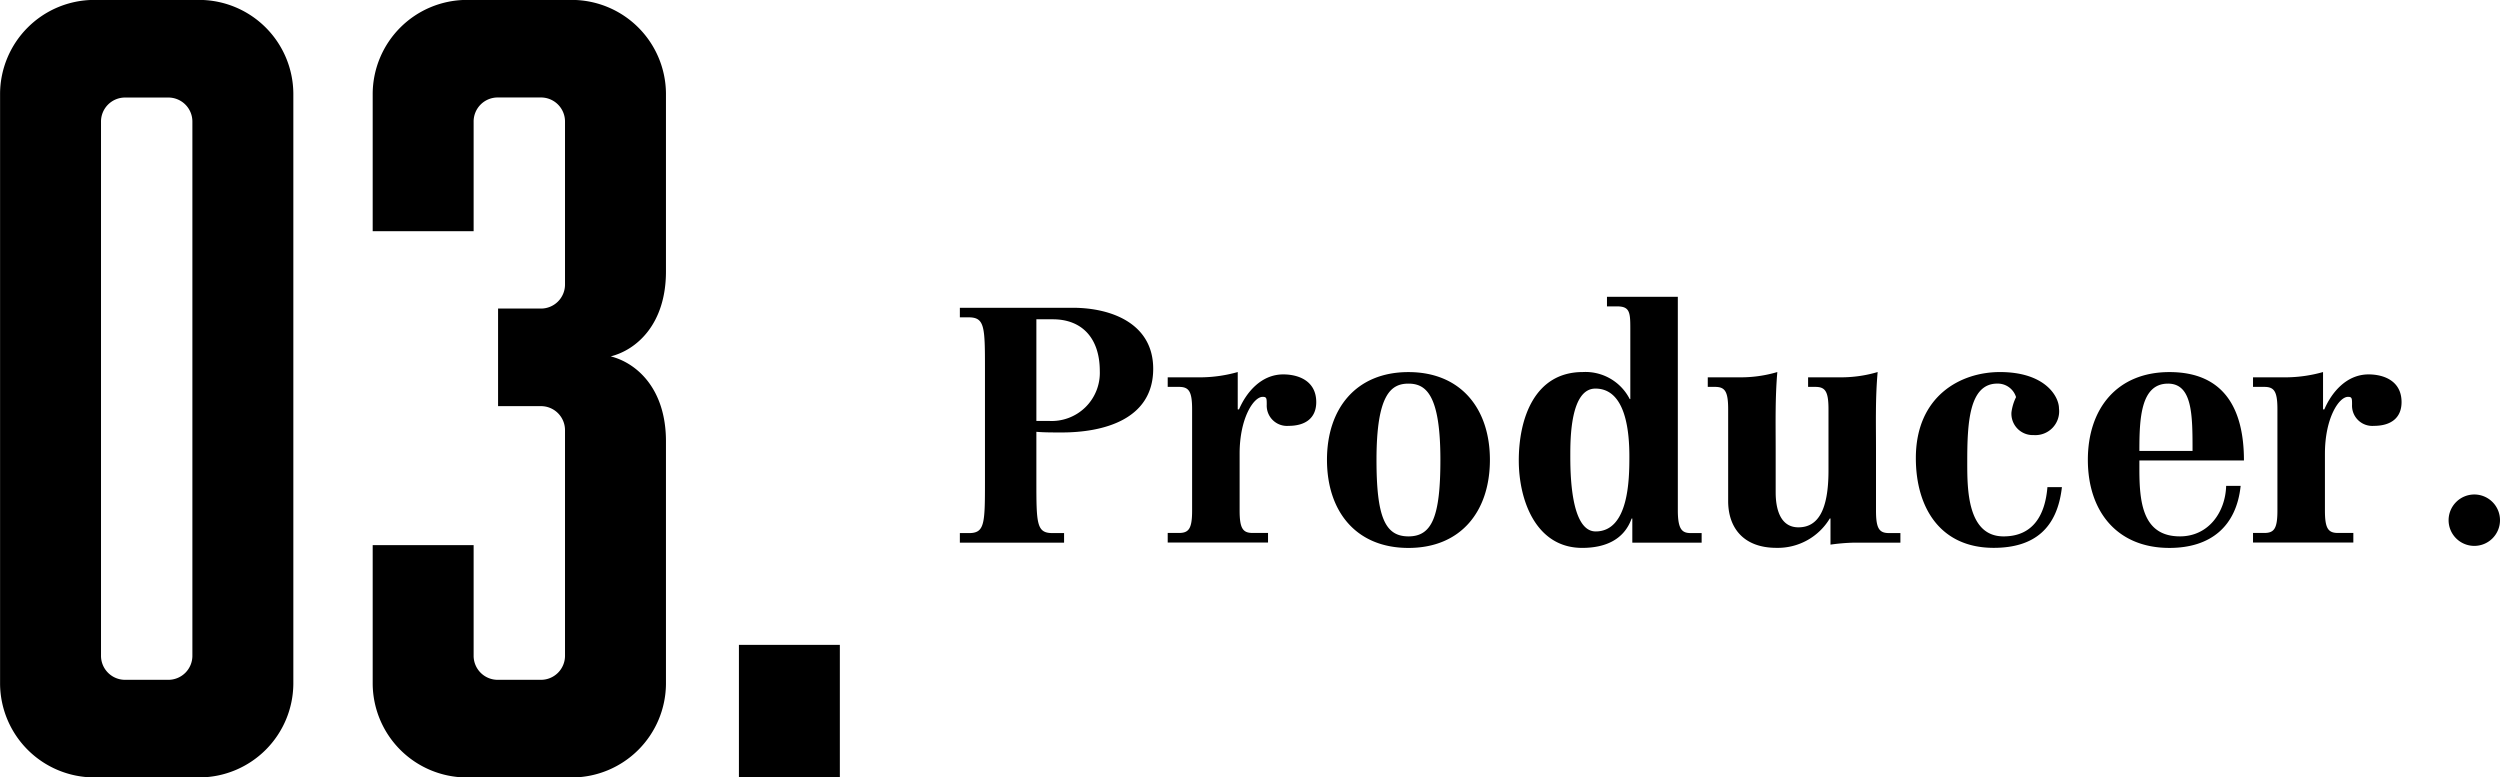 <svg id="about03_num.svg" xmlns="http://www.w3.org/2000/svg" width="212.059" height="65.938" viewBox="0 0 212.059 65.938">
  <defs>
    <style>
      .cls-1 {
        fill-rule: evenodd;
      }
    </style>
  </defs>
  <path id="Producer._" data-name="Producer. " class="cls-1" d="M950.731,985.005a8,8,0,0,0,7.932-7.918V926.973a8,8,0,0,0-7.932-7.918h-9.012a8,8,0,0,0-7.932,7.918v50.114a8,8,0,0,0,7.932,7.918h9.012Zm-8.382-55.6a2.038,2.038,0,0,1,2.073-2.069h3.605A2.037,2.037,0,0,1,950.1,929.4v45.256a2.038,2.038,0,0,1-2.073,2.07h-3.605a2.039,2.039,0,0,1-2.073-2.07V929.4Zm23.045,35.9v11.786a8,8,0,0,0,7.932,7.918h9.012a8,8,0,0,0,7.932-7.918v-20.6c0-4.5-2.524-6.658-4.687-7.2,2.163-.54,4.687-2.7,4.687-7.2V926.973a8,8,0,0,0-7.932-7.918h-9.012a8,8,0,0,0-7.932,7.918v11.7h8.562V929.4a2.038,2.038,0,0,1,2.073-2.069h3.605a2.037,2.037,0,0,1,2.073,2.069v13.766a2.038,2.038,0,0,1-2.073,2.069h-3.605v8.278h3.605a2.037,2.037,0,0,1,2.073,2.069v19.074a2.038,2.038,0,0,1-2.073,2.07h-3.605a2.039,2.039,0,0,1-2.073-2.07V965.3h-8.562Zm39.626,8.457h-8.561v11.247h8.561V973.758Zm16.67-27.616h1.4c2.44,0,3.98,1.567,3.98,4.394a4.083,4.083,0,0,1-4.34,4.225h-1.04v-8.619Zm-6.49,18.945h8.84v-0.811h-0.98c-1.34,0-1.37-.756-1.37-4.338v-4.253c0.62,0.056,1.37.056,2.16,0.056,3.47,0,7.75-1.064,7.75-5.4,0-3.862-3.58-5.177-6.83-5.177h-9.57v0.811h0.73c1.37,0,1.4.756,1.4,4.338v9.626c0,3.582-.03,4.338-1.37,4.338h-0.76v0.811Zm23.73-7.555c0-2.994,1.18-4.813,1.96-4.813,0.34,0,.34.139,0.34,0.671a1.718,1.718,0,0,0,1.85,1.791c1.48,0,2.35-.7,2.35-2.015,0-1.791-1.49-2.35-2.8-2.35-1.88,0-3.14,1.539-3.75,2.966h-0.11V950.62a11.8,11.8,0,0,1-3,.447h-2.94v0.812h0.95c0.84,0,1.12.364,1.12,1.9v8.591c0,1.539-.28,1.9-1.12,1.9h-0.95v0.811h8.51v-0.811h-1.29c-0.84,0-1.12-.364-1.12-1.9v-4.841Zm7.41,0.531c0,4.366,2.46,7.472,6.91,7.472s6.91-3.106,6.91-7.472c0-4.337-2.46-7.443-6.91-7.443S1046.34,953.726,1046.34,958.063Zm4.2,0c0-5.54,1.23-6.464,2.71-6.464s2.71,0.924,2.71,6.464c0,4.842-.72,6.493-2.71,6.493S1050.54,962.905,1050.54,958.063Zm16.44-.391c0-1.344,0-5.653,2.13-5.653,2.65,0,2.88,3.862,2.88,5.765,0,1.847-.03,6.352-2.86,6.352C1066.98,964.136,1066.98,959.043,1066.98,957.672Zm5.26,7.415h5.88v-0.811h-0.9c-0.73,0-1.12-.252-1.12-1.931V944.239h-6.01v0.812h0.86c1.07,0,1.12.5,1.12,1.875v5.988h-0.05a4.212,4.212,0,0,0-3.98-2.294c-4.08,0-5.43,3.918-5.43,7.5,0,3.387,1.46,7.416,5.38,7.416,1.96,0,3.55-.7,4.19-2.49h0.06v2.042Zm16.81,0.168a16.7,16.7,0,0,1,2.04-.168h3.89v-0.811h-0.95c-0.84,0-1.12-.364-1.12-1.9V957.14c0-2.155-.06-4.31.14-6.52a10.952,10.952,0,0,1-3.3.447h-2.6v0.812h0.61c0.84,0,1.12.364,1.12,1.9v5.2c0,3.414-.92,4.813-2.55,4.813-1.56,0-1.93-1.595-1.93-2.966V957.14c0-2.155-.05-4.31.14-6.52a10.907,10.907,0,0,1-3.3.447h-2.6v0.812h0.61c0.84,0,1.12.364,1.12,1.9v7.78c0,2.322,1.35,3.973,4.09,3.973a5.148,5.148,0,0,0,4.53-2.49h0.06v2.21Zm18.4-4.869c-0.19,2.3-1.17,4.17-3.72,4.17-3.1,0-3.08-4.086-3.08-6.3,0-3.274.14-6.66,2.55-6.66a1.626,1.626,0,0,1,1.59,1.148,4.1,4.1,0,0,0-.39,1.287,1.81,1.81,0,0,0,1.88,1.931,2.017,2.017,0,0,0,2.15-2.267c0-.979-1.14-3.078-5.01-3.078-3.35,0-7.13,2.043-7.13,7.3,0,4.2,2.07,7.611,6.6,7.611,3.47,0,5.4-1.679,5.79-5.149h-1.23Zm16.67-2.267c0-4.337-1.65-7.5-6.32-7.5-4.45,0-6.92,3.106-6.92,7.443,0,4.366,2.47,7.472,6.92,7.472,3.49,0,5.68-1.819,6.04-5.261h-1.23c-0.06,2.211-1.48,4.282-3.92,4.282-3.19,0-3.44-2.939-3.44-5.737v-0.7h8.87Zm-8.87-.811c0-2.743.11-5.709,2.43-5.709,2.08,0,2.08,2.687,2.08,5.709h-4.51Zm15.74,0.224c0-2.994,1.18-4.813,1.96-4.813,0.34,0,.34.139,0.34,0.671a1.718,1.718,0,0,0,1.85,1.791c1.48,0,2.35-.7,2.35-2.015,0-1.791-1.49-2.35-2.8-2.35-1.88,0-3.14,1.539-3.75,2.966h-0.11V950.62a11.8,11.8,0,0,1-3,.447h-2.94v0.812h0.95c0.84,0,1.12.364,1.12,1.9v8.591c0,1.539-.28,1.9-1.12,1.9h-0.95v0.811h8.51v-0.811h-1.29c-0.84,0-1.12-.364-1.12-1.9v-4.841Zm10.49,5.653a2.18,2.18,0,1,0,2.18-2.183A2.185,2.185,0,0,0,1141.48,963.185Z" transform="translate(-933.781 -919.062)"/>
</svg>
